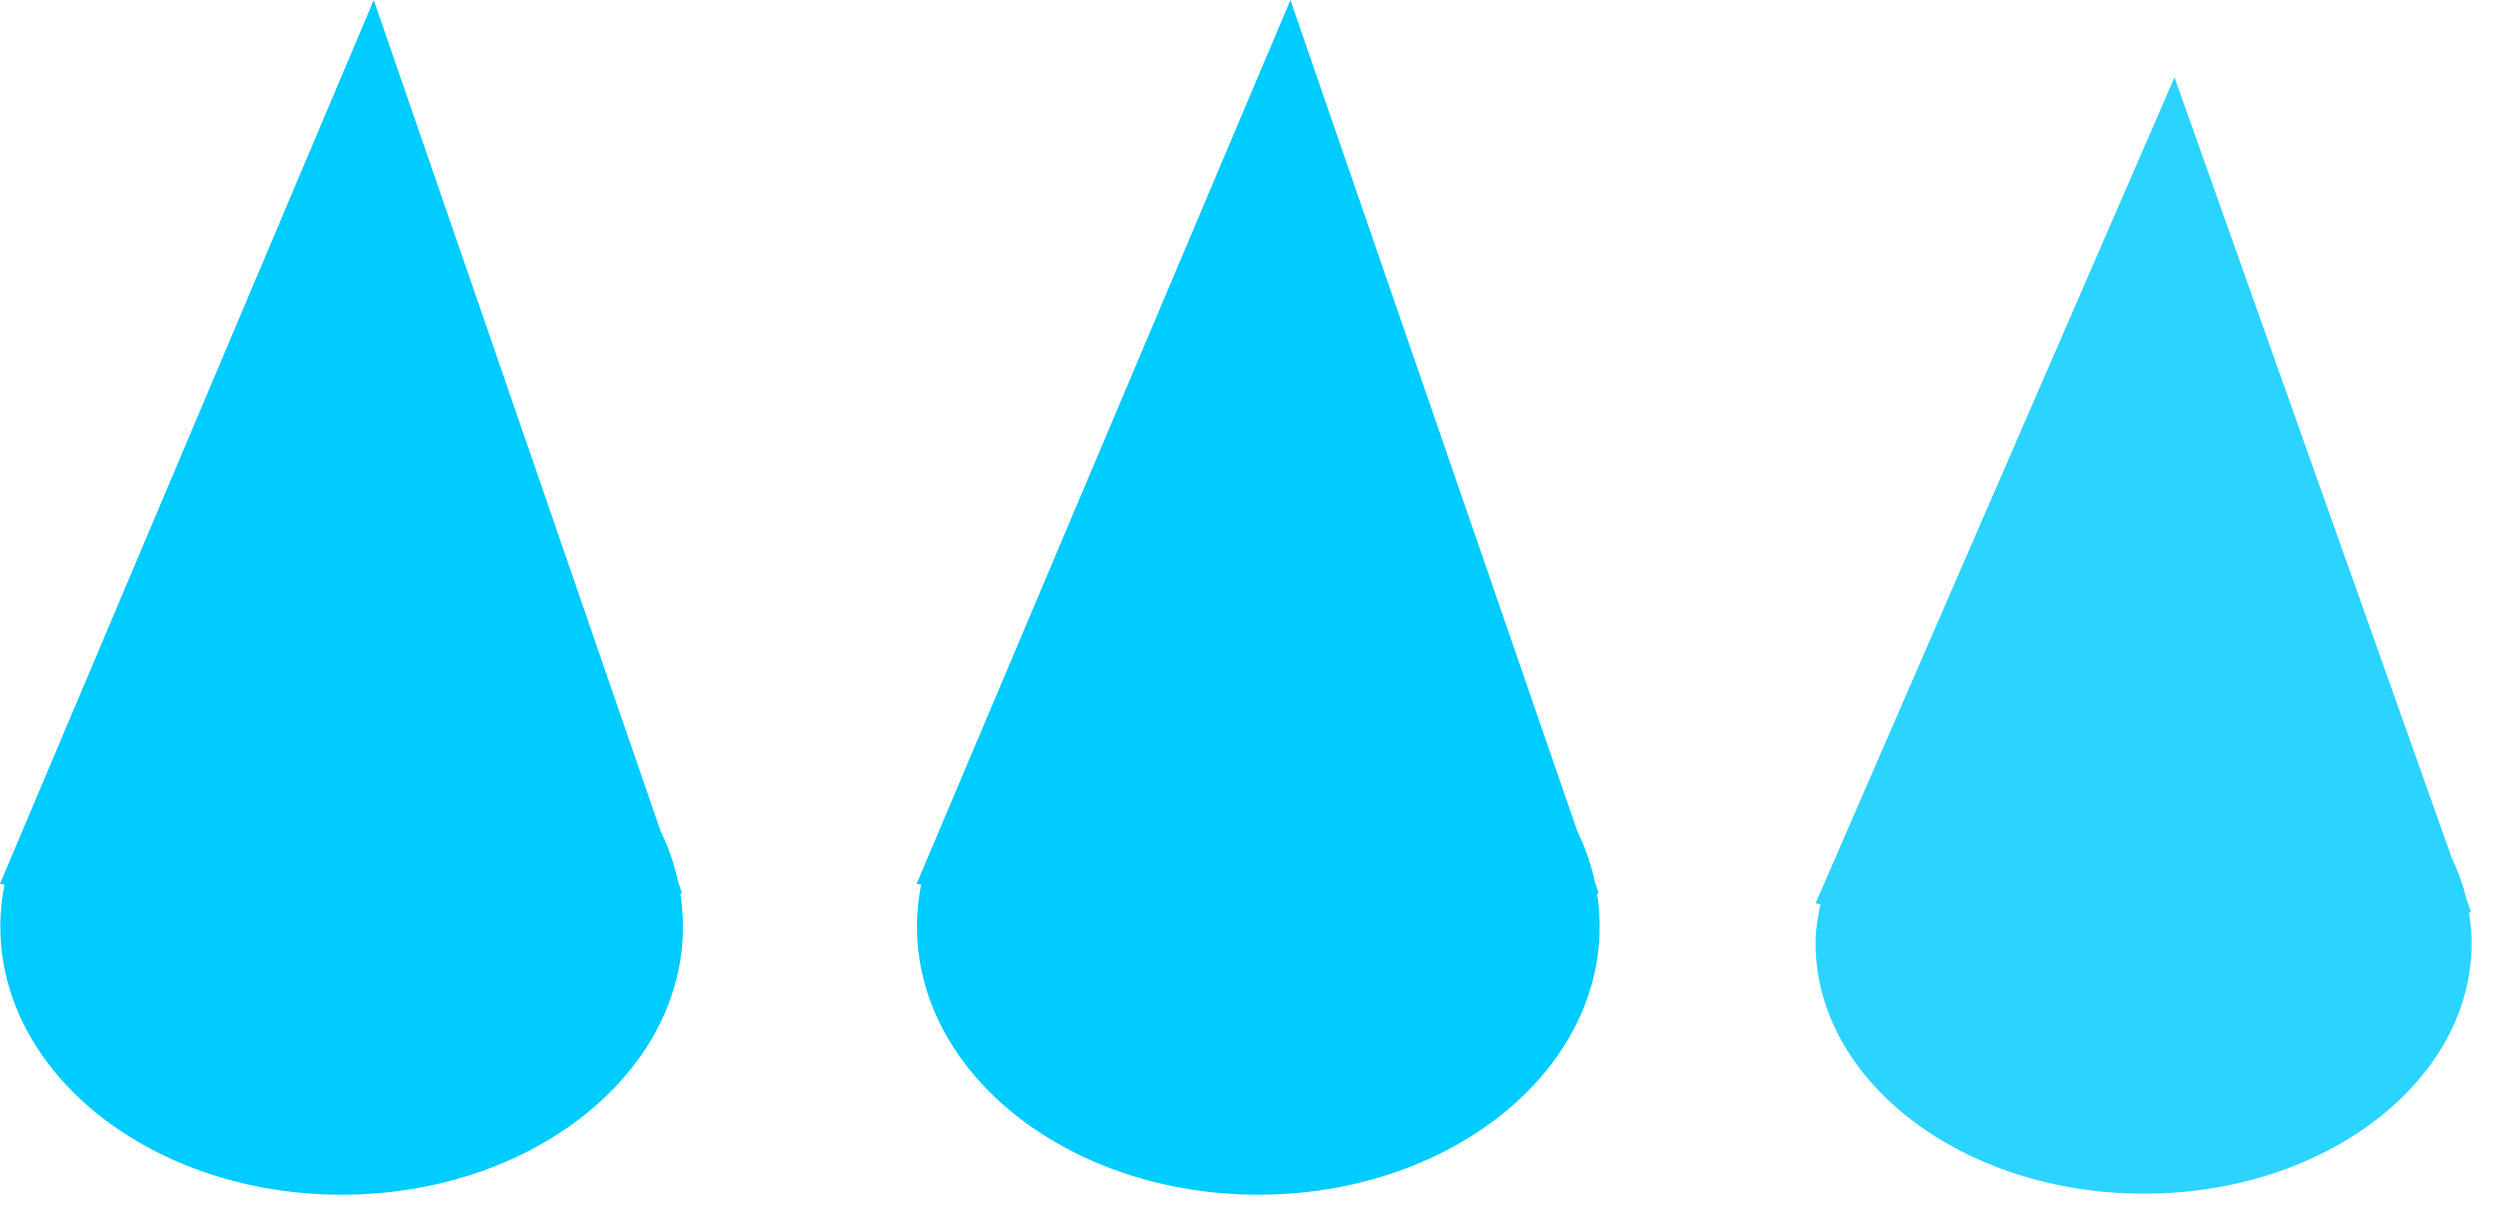 <?xml version="1.0" encoding="UTF-8" standalone="no"?>
<!-- Created with Inkscape (http://www.inkscape.org/) -->

<svg
   xmlns:dc="http://purl.org/dc/elements/1.1/"
   xmlns:cc="http://creativecommons.org/ns#"
   xmlns:rdf="http://www.w3.org/1999/02/22-rdf-syntax-ns#"
   xmlns:svg="http://www.w3.org/2000/svg"
   xmlns="http://www.w3.org/2000/svg"
   xmlns:sodipodi="http://sodipodi.sourceforge.net/DTD/sodipodi-0.dtd"
   xmlns:inkscape="http://www.inkscape.org/namespaces/inkscape"
   width="139.727"
   height="67.862"
   id="svg2"
   version="1.1"
   inkscape:version="0.48.4 r9939"
   sodipodi:docname="Tropfen.svg">
  <defs
     id="defs4" />
  <sodipodi:namedview
     id="base"
     pagecolor="#ffffff"
     bordercolor="#666666"
     borderopacity="1.0"
     inkscape:pageopacity="0.0"
     inkscape:pageshadow="2"
     inkscape:zoom="6.3025413"
     inkscape:cx="50.09032"
     inkscape:cy="11.354933"
     inkscape:document-units="px"
     inkscape:current-layer="layer1"
     showgrid="false"
     showguides="true"
     inkscape:guide-bbox="true"
     fit-margin-top="0"
     fit-margin-left="0"
     fit-margin-right="0"
     fit-margin-bottom="0"
     inkscape:window-width="1600"
     inkscape:window-height="838"
     inkscape:window-x="-8"
     inkscape:window-y="-8"
     inkscape:window-maximized="1" />
  <g
     inkscape:label="Ebene 1"
     inkscape:groupmode="layer"
     id="layer1"
     transform="translate(-7.884,-20.889)">
    <path
       id="path3763"
       style="fill:#00ccff;fill-opacity:1;fill-rule:nonzero;stroke:none"
       d="m 46.055,72.682 c 0,8.273 -8.541,14.98 -19.076,14.98 -10.535,0 -19.076,-6.707 -19.076,-14.98 0,-8.273 8.541,-14.98 19.076,-14.98 10.535,0 19.076,6.707 19.076,14.98 z m -0.05,-1.869 c -12.584,1.959 -25.694,1.777 -38.122,-0.529 L 28.774,20.889 z"
       inkscape:connector-curvature="0" />
    <path
       inkscape:connector-curvature="0"
       d="m 97.288,72.682 c 0,8.273 -8.541,14.98 -19.076,14.98 -10.535,0 -19.076,-6.707 -19.076,-14.98 0,-8.273 8.541,-14.98 19.076,-14.98 10.535,0 19.076,6.707 19.076,14.98 z m -0.05,-1.869 c -12.584,1.959 -25.694,1.777 -38.122,-0.529 l 20.891,-49.394 z"
       style="fill:#00ccff;fill-opacity:1;fill-rule:nonzero;stroke:none"
       id="path3779" />
    <path
       style="fill:#2ad4ff;stroke:none;stroke-width:2.825;stroke-miterlimit:4;stroke-opacity:1;stroke-dasharray:none;fill-opacity:1"
       d="m 129.419,25.211 -19.22,44.229 -0.841,1.932 c 0.09,0.016 0.18,0.042 0.27,0.058 -0.145,0.709 -0.27,1.423 -0.27,2.162 0,7.728 8.225,14.013 18.349,14.013 10.124,0 18.319,-6.285 18.319,-14.013 0,-0.582 -0.06,-1.138 -0.15,-1.701 0.04,-0.006 0.08,-0.023 0.12,-0.029 l -0.27,-0.75 c -0.185,-0.787 -0.462,-1.543 -0.811,-2.278 L 129.419,25.211 z"
       id="path3781"
       inkscape:connector-curvature="0" />
  </g>
</svg>
